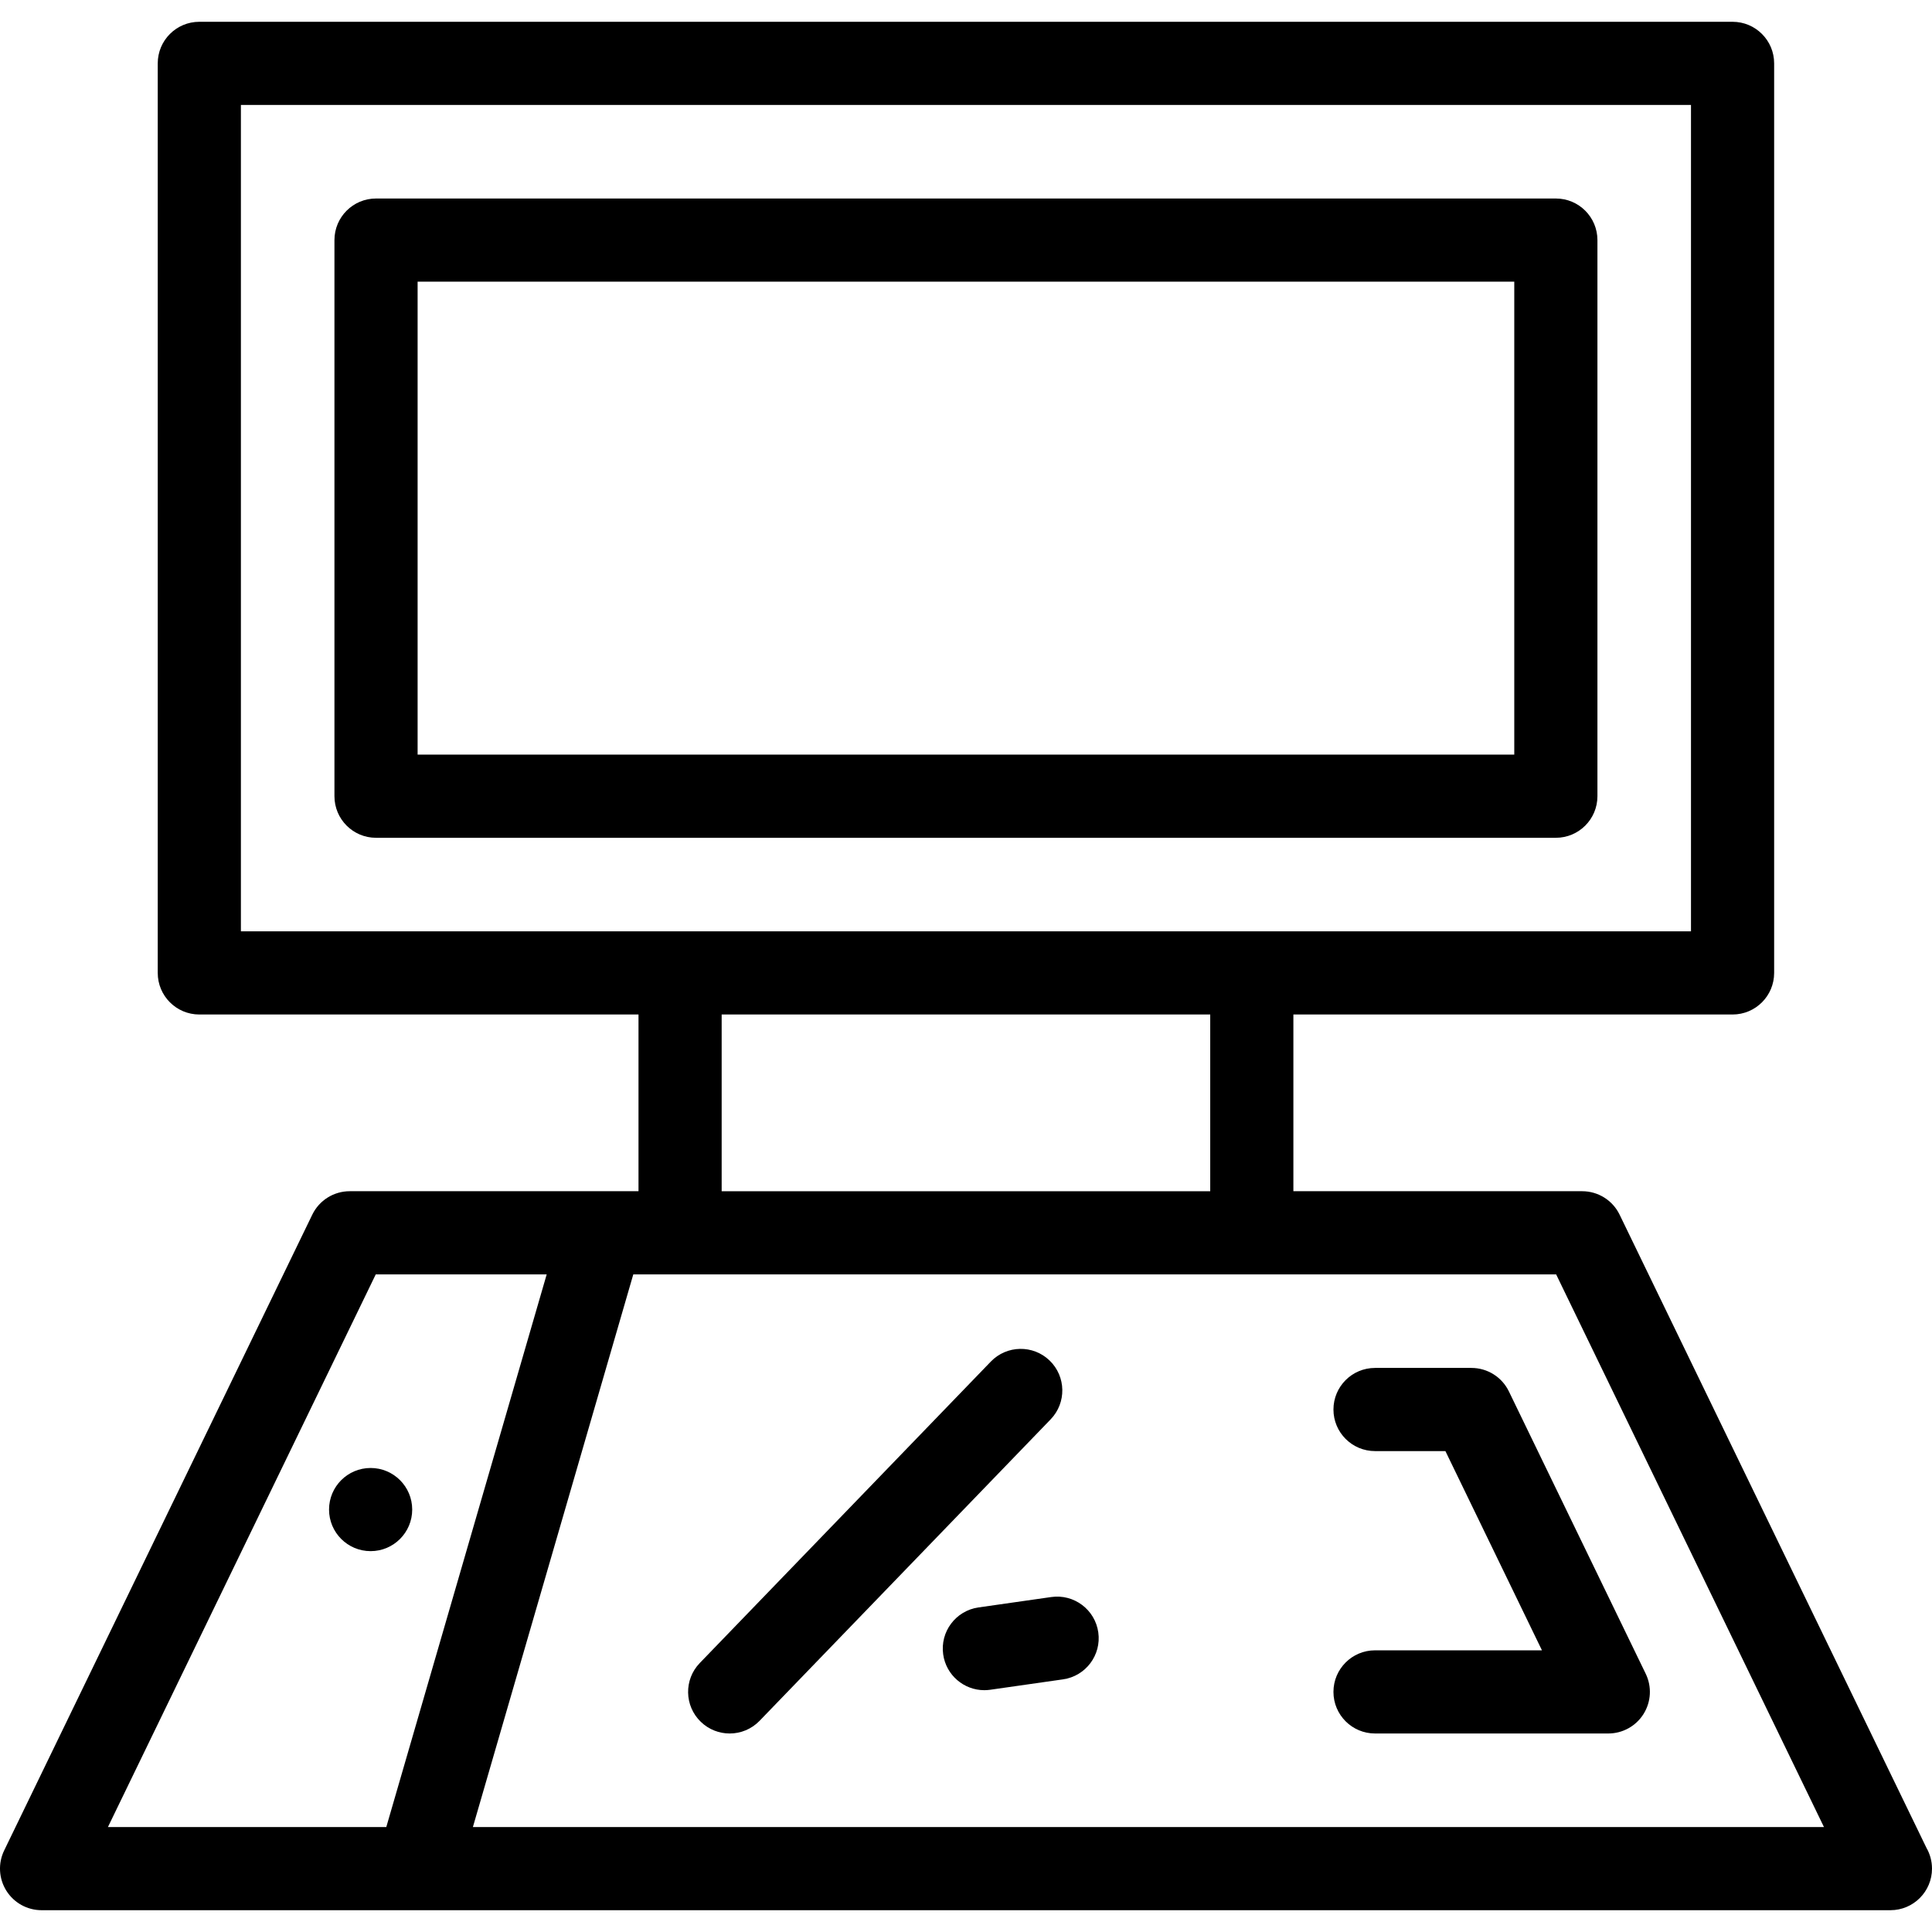 <?xml version="1.0" encoding="iso-8859-1"?>
<!-- Uploaded to: SVG Repo, www.svgrepo.com, Generator: SVG Repo Mixer Tools -->
<svg fill="#000000" height="800px" width="800px" version="1.1" id="Layer_1" xmlns="http://www.w3.org/2000/svg" xmlns:xlink="http://www.w3.org/1999/xlink" 
	 viewBox="0 0 371.721 371.721" xml:space="preserve">
<g>
	<g>
		<g>
			<path d="M307.349,153.193v-107c0-4.418-3.582-8-8-8h-227c-4.418,0-8,3.582-8,8v107c0,4.418,3.582,8,8,8h227
				C303.768,161.193,307.349,157.611,307.349,153.193z M291.349,145.193h-211v-91h211V145.193z"/>
			<path d="M370.661,355.545l-59.045-121.841c-1.337-2.759-4.133-4.511-7.199-4.511H248.85v-34h84.5c4.418,0,8-3.582,8-8v-175
				c0-4.418-3.582-8-8-8h-295c-4.418,0-8,3.582-8,8v175c0,4.418,3.582,8,8,8h84.5v34H67.283c-3.066,0-5.862,1.752-7.199,4.511
				L0.8,356.038c-1.201,2.479-1.042,5.402,0.42,7.737c1.462,2.335,4.024,3.752,6.779,3.752h72.31c0.009,0,0.018,0.002,0.028,0.002
				c0,0,0.016-0.002,0.024-0.002h283.34c0.007,0,0.014,0,0.02,0c4.418,0,8-3.582,8-8
				C371.72,358.077,371.335,356.717,370.661,355.545z M46.35,179.193l0-159h279v159h-84.5h-110H46.35z M232.85,195.193v34h-94v-34
				H232.85z M74.324,351.527H20.765l51.531-106.334h32.89L74.324,351.527z M90.985,351.527l30.862-106.333h177.557l51.53,106.333
				H90.985z"/>
			<circle cx="71.309" cy="290.443" r="8"/>
			<path d="M283.112,263.193h-18.553c-4.418,0-8,3.582-8,8c0,4.418,3.582,8,8,8h13.54l18.577,38.333h-32.117c-4.418,0-8,3.582-8,8
				c0,4.418,3.582,8,8,8h44.883c2.755,0,5.316-1.417,6.779-3.752c1.463-2.335,1.622-5.258,0.42-7.737l-26.33-54.333
				C288.974,264.945,286.178,263.193,283.112,263.193z"/>
			<path d="M201.949,261.771c-3.179-3.069-8.243-2.98-11.312,0.199l-56,58c-3.069,3.178-2.98,8.243,0.199,11.312
				c1.553,1.499,3.555,2.245,5.556,2.245c2.095,0,4.187-0.817,5.756-2.443l56-58C205.216,269.904,205.127,264.84,201.949,261.771z"
				/>
			<path d="M202.261,307.274l-14,2c-4.374,0.625-7.413,4.677-6.788,9.051c0.57,3.99,3.992,6.87,7.909,6.87
				c0.377,0,0.758-0.026,1.142-0.082l14-2c4.374-0.625,7.413-4.677,6.788-9.051C210.687,309.688,206.637,306.648,202.261,307.274z"
				/>
		</g>
	</g>
</g>
</svg>